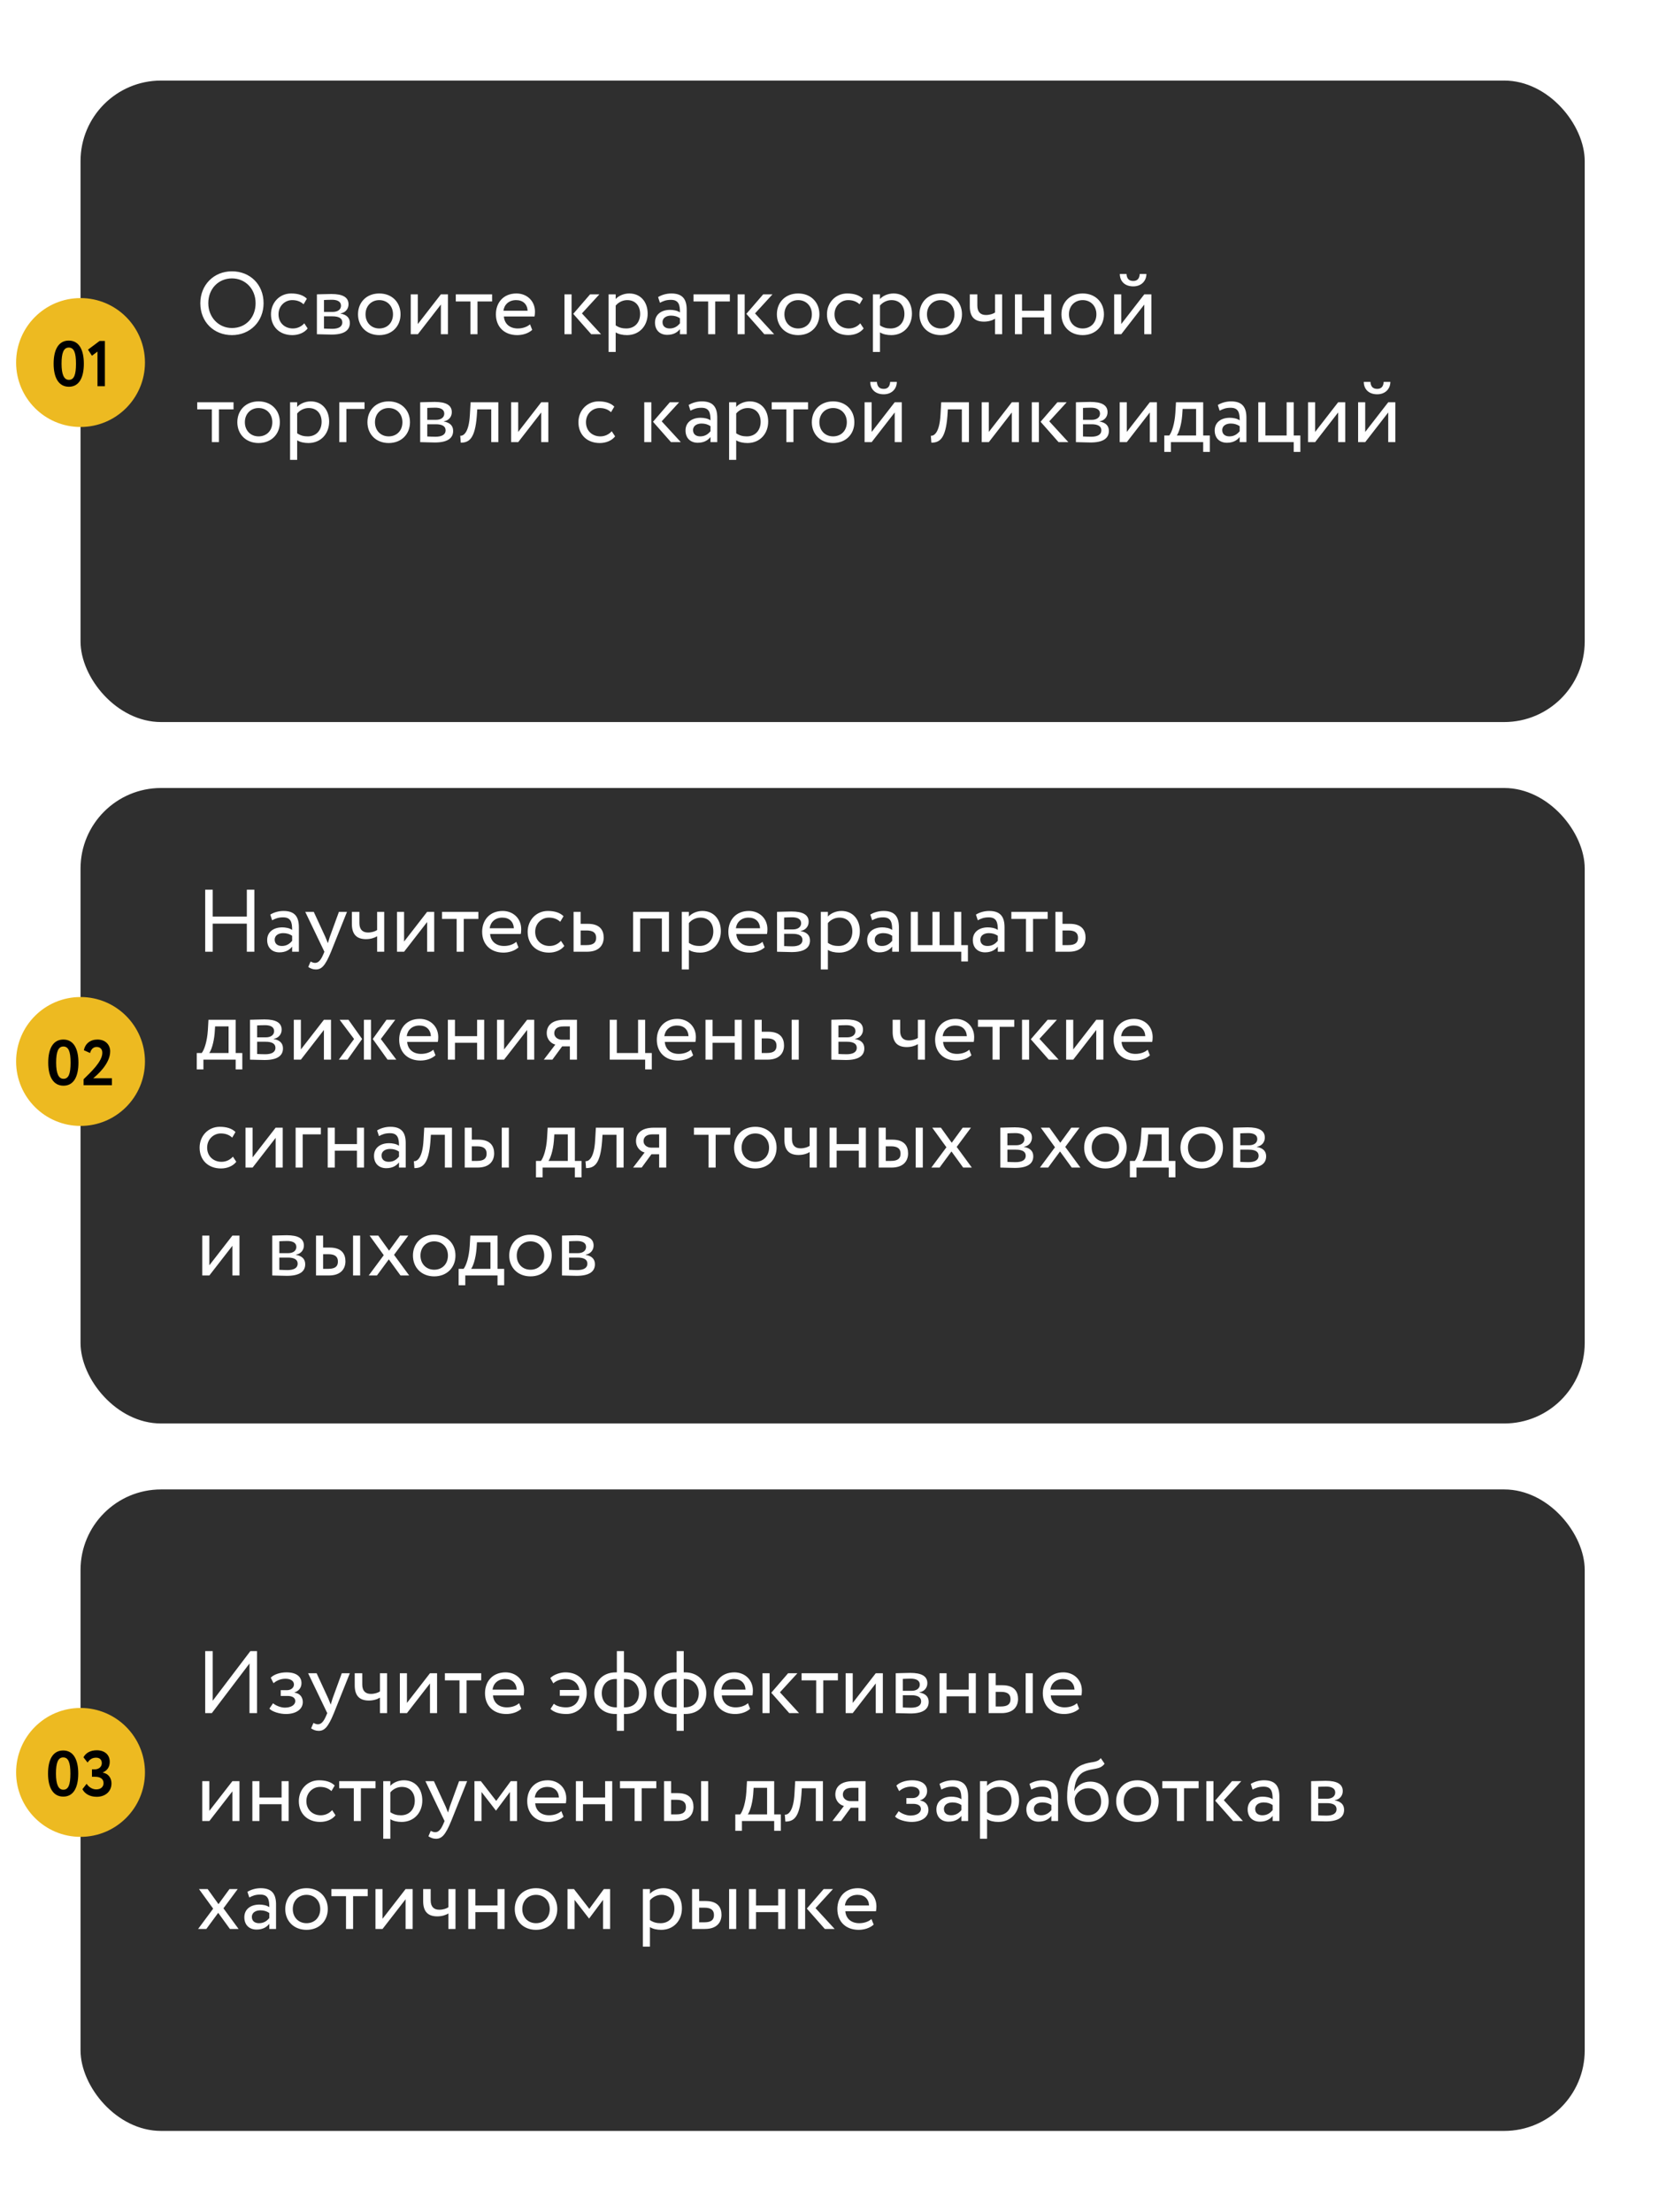 <?xml version="1.0" encoding="UTF-8"?> <svg xmlns="http://www.w3.org/2000/svg" width="278" height="369" viewBox="0 0 278 369" fill="none"><g filter="url(#filter0_d_1113_545)"><rect x="13.438" y="128.75" width="251" height="106" rx="13.438" fill="#2F2F2F"></rect></g><path d="M41.187 158.75V154.064H35.496V158.75H34.24V148.403H35.496V152.882H41.187V148.403H42.444V158.75H41.187ZM45.41 153.502L45.099 152.556C45.69 152.187 46.489 151.95 47.316 151.95C49.209 151.95 49.874 152.941 49.874 154.67V158.75H48.75V157.893C48.351 158.395 47.715 158.853 46.622 158.853C45.41 158.853 44.582 158.085 44.582 156.799C44.582 155.439 45.661 154.685 47.095 154.685C47.612 154.685 48.307 154.788 48.75 155.114C48.75 153.872 48.558 153.015 47.242 153.015C46.429 153.015 45.942 153.222 45.41 153.502ZM47.036 157.789C47.908 157.789 48.41 157.331 48.75 156.932V156.089C48.336 155.794 47.834 155.646 47.257 155.646C46.548 155.646 45.838 155.971 45.838 156.74C45.838 157.375 46.267 157.789 47.036 157.789ZM57.9 152.098L55.239 158.75C54.263 161.13 53.642 161.706 52.696 161.706C52.194 161.706 51.795 161.529 51.44 161.292L51.824 160.391C52.046 160.494 52.297 160.613 52.563 160.613C53.125 160.613 53.539 160.169 53.983 159.105L54.13 158.75L50.937 152.098H52.356L54.308 156.326C54.456 156.666 54.574 156.991 54.707 157.331C54.795 157.006 54.899 156.666 55.017 156.311L56.554 152.098H57.9ZM64.111 152.098V158.75H62.929V156.163C62.485 156.444 61.82 156.651 61.081 156.651C59.484 156.651 58.716 155.823 58.716 154.108V152.098H59.972V153.975C59.972 155.04 60.504 155.542 61.406 155.542C62.071 155.542 62.633 155.335 62.929 155.128V152.098H64.111ZM67.429 158.75H66.246V152.098H67.429V157.05L71.272 152.098H72.454V158.75H71.272V153.798L67.429 158.75ZM73.762 153.281V152.098H79.822V153.281H77.383V158.75H76.201V153.281H73.762ZM86.146 157.094L86.515 158.026C85.865 158.617 84.904 158.898 84.017 158.898C81.859 158.898 80.455 157.523 80.455 155.424C80.455 153.488 81.696 151.95 83.884 151.95C85.599 151.95 86.973 153.162 86.973 154.995C86.973 155.321 86.944 155.587 86.9 155.794H81.785C81.888 157.05 82.805 157.789 84.106 157.789C84.963 157.789 85.717 157.494 86.146 157.094ZM83.825 153.059C82.613 153.059 81.844 153.813 81.711 154.833H85.746C85.687 153.739 84.978 153.059 83.825 153.059ZM93.606 156.932L94.167 157.789C93.606 158.513 92.63 158.898 91.61 158.898C89.496 158.898 88.048 157.523 88.048 155.424C88.048 153.488 89.467 151.95 91.418 151.95C92.482 151.95 93.413 152.202 94.034 152.822L93.487 153.754C92.926 153.236 92.275 153.059 91.581 153.059C90.383 153.059 89.304 154.02 89.304 155.424C89.304 156.887 90.383 157.789 91.699 157.789C92.497 157.789 93.162 157.434 93.606 156.932ZM95.709 158.75V152.098H96.891V154.094H98.103C100.143 154.094 100.735 155.202 100.735 156.385C100.735 157.553 100.055 158.75 97.956 158.75H95.709ZM97.882 155.202H96.891V157.641H97.867C99.035 157.641 99.478 157.213 99.478 156.429C99.478 155.631 99.02 155.202 97.882 155.202ZM110.445 158.75V153.207H106.823V158.75H105.64V152.098H111.627V158.75H110.445ZM113.768 161.706V152.098H114.95V152.882C115.408 152.349 116.295 151.95 117.212 151.95C119.104 151.95 120.286 153.355 120.286 155.321C120.286 157.346 118.912 158.898 116.827 158.898C116.118 158.898 115.423 158.75 114.95 158.44V161.706H113.768ZM116.872 153.059C116.088 153.059 115.364 153.458 114.95 153.975V157.272C115.541 157.671 116.088 157.789 116.724 157.789C118.143 157.789 119.03 156.769 119.03 155.365C119.03 154.02 118.247 153.059 116.872 153.059ZM127.229 157.094L127.599 158.026C126.948 158.617 125.987 158.898 125.1 158.898C122.942 158.898 121.538 157.523 121.538 155.424C121.538 153.488 122.78 151.95 124.967 151.95C126.682 151.95 128.057 153.162 128.057 154.995C128.057 155.321 128.027 155.587 127.983 155.794H122.868C122.972 157.05 123.888 157.789 125.189 157.789C126.046 157.789 126.8 157.494 127.229 157.094ZM124.908 153.059C123.696 153.059 122.927 153.813 122.794 154.833H126.83C126.771 153.739 126.061 153.059 124.908 153.059ZM129.661 158.75V152.098C130.238 152.098 131.11 152.039 132.071 152.039C133.933 152.039 134.938 152.556 134.938 153.754C134.938 154.537 134.406 155.158 133.608 155.276V155.306C134.672 155.498 135.16 156.045 135.16 156.873C135.16 158.129 134.17 158.809 132.1 158.809C131.272 158.809 130.267 158.75 129.661 158.75ZM132.263 155.764H130.844V157.804C131.198 157.819 131.671 157.848 132.204 157.848C133.297 157.848 133.903 157.479 133.903 156.784C133.903 156.089 133.327 155.764 132.263 155.764ZM132.159 153C131.627 153 131.139 153.029 130.844 153.044V155.025H132.337C133.12 155.025 133.682 154.641 133.682 153.99C133.682 153.266 133.017 153 132.159 153ZM136.965 161.706V152.098H138.148V152.882C138.606 152.349 139.493 151.95 140.41 151.95C142.302 151.95 143.484 153.355 143.484 155.321C143.484 157.346 142.11 158.898 140.025 158.898C139.316 158.898 138.621 158.75 138.148 158.44V161.706H136.965ZM140.07 153.059C139.286 153.059 138.562 153.458 138.148 153.975V157.272C138.739 157.671 139.286 157.789 139.922 157.789C141.341 157.789 142.228 156.769 142.228 155.365C142.228 154.02 141.444 153.059 140.07 153.059ZM145.534 153.502L145.224 152.556C145.815 152.187 146.613 151.95 147.441 151.95C149.333 151.95 149.998 152.941 149.998 154.67V158.75H148.875V157.893C148.476 158.395 147.84 158.853 146.746 158.853C145.534 158.853 144.706 158.085 144.706 156.799C144.706 155.439 145.785 154.685 147.219 154.685C147.736 154.685 148.431 154.788 148.875 155.114C148.875 153.872 148.683 153.015 147.367 153.015C146.554 153.015 146.066 153.222 145.534 153.502ZM147.16 157.789C148.032 157.789 148.535 157.331 148.875 156.932V156.089C148.461 155.794 147.958 155.646 147.382 155.646C146.672 155.646 145.963 155.971 145.963 156.74C145.963 157.375 146.391 157.789 147.16 157.789ZM151.978 158.75V152.098H153.161V157.641H155.6V152.098H156.782V157.641H159.221V152.098H160.404V157.641H161.513V160.376H160.404V158.75H151.978ZM163.16 153.502L162.849 152.556C163.441 152.187 164.239 151.95 165.067 151.95C166.959 151.95 167.624 152.941 167.624 154.67V158.75H166.5V157.893C166.101 158.395 165.466 158.853 164.372 158.853C163.16 158.853 162.332 158.085 162.332 156.799C162.332 155.439 163.411 154.685 164.845 154.685C165.362 154.685 166.057 154.788 166.5 155.114C166.5 153.872 166.308 153.015 164.993 153.015C164.18 153.015 163.692 153.222 163.16 153.502ZM164.786 157.789C165.658 157.789 166.16 157.331 166.5 156.932V156.089C166.087 155.794 165.584 155.646 165.007 155.646C164.298 155.646 163.588 155.971 163.588 156.74C163.588 157.375 164.017 157.789 164.786 157.789ZM168.761 153.281V152.098H174.822V153.281H172.383V158.75H171.2V153.281H168.761ZM176.114 158.75V152.098H177.297V154.094H178.509C180.549 154.094 181.14 155.202 181.14 156.385C181.14 157.553 180.46 158.75 178.361 158.75H176.114ZM178.287 155.202H177.297V157.641H178.273C179.44 157.641 179.884 157.213 179.884 156.429C179.884 155.631 179.426 155.202 178.287 155.202ZM32.835 178.376V175.641H33.663C34.107 175.08 34.565 173.675 34.683 171.857L34.786 170.098H39.325V175.641H40.433V178.376H39.325V176.75H33.944V178.376H32.835ZM35.821 172.315C35.673 174.015 35.23 175.227 34.92 175.641H38.142V171.207H35.895L35.821 172.315ZM41.72 176.75V170.098C42.297 170.098 43.169 170.039 44.13 170.039C45.992 170.039 46.997 170.556 46.997 171.754C46.997 172.537 46.465 173.158 45.667 173.276V173.306C46.731 173.498 47.219 174.045 47.219 174.873C47.219 176.129 46.229 176.809 44.159 176.809C43.331 176.809 42.326 176.75 41.72 176.75ZM44.322 173.764H42.903V175.804C43.258 175.819 43.73 175.848 44.263 175.848C45.356 175.848 45.963 175.479 45.963 174.784C45.963 174.089 45.386 173.764 44.322 173.764ZM44.218 171C43.686 171 43.198 171.029 42.903 171.044V173.025H44.396C45.179 173.025 45.741 172.641 45.741 171.99C45.741 171.266 45.076 171 44.218 171ZM50.207 176.75H49.025V170.098H50.207V175.05L54.05 170.098H55.233V176.75H54.05V171.798L50.207 176.75ZM65.956 170.098L63.547 173.306L66.134 176.75H64.67L62.202 173.306L64.493 170.098H65.956ZM60.723 176.75V170.098H61.906V176.75H60.723ZM59.083 173.306L56.673 170.098H58.151L60.428 173.306L57.989 176.75H56.54L59.083 173.306ZM72.302 175.094L72.672 176.026C72.021 176.617 71.06 176.898 70.173 176.898C68.015 176.898 66.611 175.523 66.611 173.424C66.611 171.488 67.853 169.95 70.04 169.95C71.755 169.95 73.13 171.162 73.13 172.995C73.13 173.321 73.1 173.587 73.056 173.794H67.941C68.045 175.05 68.961 175.789 70.262 175.789C71.12 175.789 71.873 175.494 72.302 175.094ZM69.981 171.059C68.769 171.059 68.001 171.813 67.867 172.833H71.903C71.844 171.739 71.134 171.059 69.981 171.059ZM79.612 176.75V173.941H75.917V176.75H74.734V170.098H75.917V172.833H79.612V170.098H80.795V176.75H79.612ZM84.116 176.75H82.933V170.098H84.116V175.05L87.959 170.098H89.142V176.75H87.959V171.798L84.116 176.75ZM94.204 170.098H96.273V176.75H95.091V174.533H93.805L92.178 176.75H90.745L92.666 174.237C91.986 174.074 91.233 173.409 91.233 172.315C91.233 171.177 91.986 170.098 94.204 170.098ZM92.489 172.345C92.489 173.025 93.139 173.424 93.731 173.424H95.091V171.207H94.011C92.903 171.207 92.489 171.724 92.489 172.345ZM101.743 176.75V170.098H102.925V175.641H106.473V170.098H107.656V175.641H108.764V178.376H107.656V176.75H101.743ZM115.291 175.094L115.66 176.026C115.01 176.617 114.049 176.898 113.162 176.898C111.004 176.898 109.6 175.523 109.6 173.424C109.6 171.488 110.841 169.95 113.029 169.95C114.744 169.95 116.119 171.162 116.119 172.995C116.119 173.321 116.089 173.587 116.045 173.794H110.93C111.034 175.05 111.95 175.789 113.251 175.789C114.108 175.789 114.862 175.494 115.291 175.094ZM112.97 171.059C111.758 171.059 110.989 171.813 110.856 172.833H114.892C114.833 171.739 114.123 171.059 112.97 171.059ZM122.601 176.75V173.941H118.905V176.75H117.723V170.098H118.905V172.833H122.601V170.098H123.784V176.75H122.601ZM125.922 176.75V170.098H127.105V172.094H128.199C130.239 172.094 130.83 173.202 130.83 174.385C130.83 175.553 130.15 176.75 128.066 176.75H125.922ZM132.101 176.75V170.098H133.284V176.75H132.101ZM127.977 173.202H127.105V175.641H127.962C129.145 175.641 129.573 175.213 129.573 174.429C129.573 173.631 129.115 173.202 127.977 173.202ZM138.727 176.75V170.098C139.303 170.098 140.175 170.039 141.136 170.039C142.999 170.039 144.004 170.556 144.004 171.754C144.004 172.537 143.472 173.158 142.673 173.276V173.306C143.738 173.498 144.225 174.045 144.225 174.873C144.225 176.129 143.235 176.809 141.166 176.809C140.338 176.809 139.333 176.75 138.727 176.75ZM141.328 173.764H139.909V175.804C140.264 175.819 140.737 175.848 141.269 175.848C142.363 175.848 142.969 175.479 142.969 174.784C142.969 174.089 142.392 173.764 141.328 173.764ZM141.225 171C140.693 171 140.205 171.029 139.909 171.044V173.025H141.402C142.186 173.025 142.747 172.641 142.747 171.99C142.747 171.266 142.082 171 141.225 171ZM154.347 170.098V176.75H153.165V174.163C152.721 174.444 152.056 174.651 151.317 174.651C149.721 174.651 148.952 173.823 148.952 172.108V170.098H150.208V171.975C150.208 173.04 150.741 173.542 151.642 173.542C152.307 173.542 152.869 173.335 153.165 173.128V170.098H154.347ZM161.73 175.094L162.099 176.026C161.449 176.617 160.488 176.898 159.601 176.898C157.443 176.898 156.039 175.523 156.039 173.424C156.039 171.488 157.28 169.95 159.468 169.95C161.183 169.95 162.558 171.162 162.558 172.995C162.558 173.321 162.528 173.587 162.484 173.794H157.369C157.473 175.05 158.389 175.789 159.69 175.789C160.547 175.789 161.301 175.494 161.73 175.094ZM159.409 171.059C158.197 171.059 157.428 171.813 157.295 172.833H161.331C161.272 171.739 160.562 171.059 159.409 171.059ZM163.189 171.281V170.098H169.25V171.281H166.811V176.75H165.628V171.281H163.189ZM176.366 170.098L173.454 173.276L176.647 176.75H175.006L172.006 173.35L174.814 170.098H176.366ZM170.542 176.75V170.098H171.725V176.75H170.542ZM179.087 176.75H177.904V170.098H179.087V175.05L182.93 170.098H184.113V176.75H182.93V171.798L179.087 176.75ZM191.51 175.094L191.88 176.026C191.229 176.617 190.268 176.898 189.382 176.898C187.223 176.898 185.819 175.523 185.819 173.424C185.819 171.488 187.061 169.95 189.249 169.95C190.963 169.95 192.338 171.162 192.338 172.995C192.338 173.321 192.308 173.587 192.264 173.794H187.149C187.253 175.05 188.169 175.789 189.47 175.789C190.328 175.789 191.081 175.494 191.51 175.094ZM189.189 171.059C187.977 171.059 187.209 171.813 187.076 172.833H191.111C191.052 171.739 190.342 171.059 189.189 171.059ZM38.866 192.932L39.428 193.789C38.866 194.513 37.891 194.898 36.871 194.898C34.757 194.898 33.308 193.523 33.308 191.424C33.308 189.488 34.727 187.95 36.679 187.95C37.743 187.95 38.674 188.202 39.295 188.822L38.748 189.754C38.186 189.236 37.536 189.059 36.841 189.059C35.644 189.059 34.565 190.02 34.565 191.424C34.565 192.887 35.644 193.789 36.959 193.789C37.758 193.789 38.423 193.434 38.866 192.932ZM42.152 194.75H40.969V188.098H42.152V193.05L45.995 188.098H47.178V194.75H45.995V189.798L42.152 194.75ZM49.328 194.75V188.098H53.541V189.207H50.51V194.75H49.328ZM59.561 194.75V191.941H55.866V194.75H54.683V188.098H55.866V190.833H59.561V188.098H60.744V194.75H59.561ZM63.237 189.502L62.927 188.556C63.518 188.187 64.316 187.95 65.144 187.95C67.036 187.95 67.701 188.941 67.701 190.67V194.75H66.578V193.893C66.179 194.395 65.543 194.853 64.45 194.853C63.237 194.853 62.41 194.085 62.41 192.799C62.41 191.439 63.489 190.685 64.922 190.685C65.44 190.685 66.135 190.788 66.578 191.114C66.578 189.872 66.386 189.015 65.07 189.015C64.257 189.015 63.77 189.222 63.237 189.502ZM64.863 193.789C65.736 193.789 66.238 193.331 66.578 192.932V192.089C66.164 191.794 65.662 191.646 65.085 191.646C64.376 191.646 63.666 191.971 63.666 192.74C63.666 193.375 64.095 193.789 64.863 193.789ZM74.234 194.75V189.281H71.899L71.825 190.404C71.529 194.188 70.524 194.839 69.15 194.839L69.061 193.686C69.563 193.73 70.51 193.242 70.672 190.168L70.79 188.098H75.417V194.75H74.234ZM77.549 194.75V188.098H78.732V190.094H79.825C81.865 190.094 82.457 191.202 82.457 192.385C82.457 193.553 81.777 194.75 79.692 194.75H77.549ZM83.728 194.75V188.098H84.91V194.75H83.728ZM79.604 191.202H78.732V193.641H79.589C80.772 193.641 81.2 193.213 81.2 192.429C81.2 191.631 80.742 191.202 79.604 191.202ZM89.437 196.376V193.641H90.265C90.708 193.08 91.166 191.675 91.284 189.857L91.388 188.098H95.926V193.641H97.035V196.376H95.926V194.75H90.545V196.376H89.437ZM92.423 190.315C92.275 192.015 91.832 193.227 91.521 193.641H94.743V189.207H92.497L92.423 190.315ZM102.875 194.75V189.281H100.539L100.465 190.404C100.169 194.188 99.164 194.839 97.79 194.839L97.701 193.686C98.203 193.73 99.15 193.242 99.312 190.168L99.43 188.098H104.057V194.75H102.875ZM109.101 188.098H111.171V194.75H109.988V192.533H108.702L107.076 194.75H105.642L107.564 192.237C106.884 192.074 106.13 191.409 106.13 190.315C106.13 189.177 106.884 188.098 109.101 188.098ZM107.386 190.345C107.386 191.025 108.037 191.424 108.628 191.424H109.988V189.207H108.909C107.8 189.207 107.386 189.724 107.386 190.345ZM115.798 189.281V188.098H121.858V189.281H119.419V194.75H118.237V189.281H115.798ZM122.491 191.424C122.491 189.429 123.91 187.95 126.038 187.95C128.167 187.95 129.586 189.429 129.586 191.424C129.586 193.42 128.167 194.898 126.038 194.898C123.91 194.898 122.491 193.42 122.491 191.424ZM123.747 191.424C123.747 192.814 124.708 193.789 126.038 193.789C127.369 193.789 128.33 192.843 128.33 191.424C128.33 190.035 127.369 189.059 126.038 189.059C124.738 189.059 123.747 190.02 123.747 191.424ZM136.289 188.098V194.75H135.106V192.163C134.663 192.444 133.997 192.651 133.258 192.651C131.662 192.651 130.893 191.823 130.893 190.108V188.098H132.15V189.975C132.15 191.04 132.682 191.542 133.583 191.542C134.249 191.542 134.81 191.335 135.106 191.128V188.098H136.289ZM143.301 194.75V191.941H139.606V194.75H138.423V188.098H139.606V190.833H143.301V188.098H144.484V194.75H143.301ZM146.623 194.75V188.098H147.805V190.094H148.899C150.939 190.094 151.53 191.202 151.53 192.385C151.53 193.553 150.85 194.75 148.766 194.75H146.623ZM152.802 194.75V188.098H153.984V194.75H152.802ZM148.677 191.202H147.805V193.641H148.663C149.845 193.641 150.274 193.213 150.274 192.429C150.274 191.631 149.816 191.202 148.677 191.202ZM162.02 188.098L159.64 191.306L162.167 194.75H160.719L158.768 192.06L156.787 194.75H155.412L157.925 191.365L155.56 188.098H157.009L158.812 190.611L160.645 188.098H162.02ZM166.919 194.75V188.098C167.496 188.098 168.368 188.039 169.328 188.039C171.191 188.039 172.196 188.556 172.196 189.754C172.196 190.537 171.664 191.158 170.866 191.276V191.306C171.93 191.498 172.418 192.045 172.418 192.873C172.418 194.129 171.428 194.809 169.358 194.809C168.53 194.809 167.525 194.75 166.919 194.75ZM169.521 191.764H168.102V193.804C168.456 193.819 168.929 193.848 169.462 193.848C170.555 193.848 171.161 193.479 171.161 192.784C171.161 192.089 170.585 191.764 169.521 191.764ZM169.417 189C168.885 189 168.397 189.029 168.102 189.044V191.025H169.595C170.378 191.025 170.94 190.641 170.94 189.99C170.94 189.266 170.275 189 169.417 189ZM180.136 188.098L177.756 191.306L180.284 194.75H178.835L176.884 192.06L174.903 194.75H173.529L176.042 191.365L173.676 188.098H175.125L176.928 190.611L178.761 188.098H180.136ZM180.911 191.424C180.911 189.429 182.33 187.95 184.459 187.95C186.587 187.95 188.006 189.429 188.006 191.424C188.006 193.42 186.587 194.898 184.459 194.898C182.33 194.898 180.911 193.42 180.911 191.424ZM182.168 191.424C182.168 192.814 183.128 193.789 184.459 193.789C185.789 193.789 186.75 192.843 186.75 191.424C186.75 190.035 185.789 189.059 184.459 189.059C183.158 189.059 182.168 190.02 182.168 191.424ZM188.536 196.376V193.641H189.364C189.808 193.08 190.266 191.675 190.384 189.857L190.488 188.098H195.026V193.641H196.134V196.376H195.026V194.75H189.645V196.376H188.536ZM191.522 190.315C191.374 192.015 190.931 193.227 190.621 193.641H193.843V189.207H191.596L191.522 190.315ZM196.978 191.424C196.978 189.429 198.397 187.95 200.525 187.95C202.654 187.95 204.073 189.429 204.073 191.424C204.073 193.42 202.654 194.898 200.525 194.898C198.397 194.898 196.978 193.42 196.978 191.424ZM198.234 191.424C198.234 192.814 199.195 193.789 200.525 193.789C201.856 193.789 202.817 192.843 202.817 191.424C202.817 190.035 201.856 189.059 200.525 189.059C199.225 189.059 198.234 190.02 198.234 191.424ZM205.779 194.75V188.098C206.356 188.098 207.228 188.039 208.189 188.039C210.051 188.039 211.056 188.556 211.056 189.754C211.056 190.537 210.524 191.158 209.726 191.276V191.306C210.79 191.498 211.278 192.045 211.278 192.873C211.278 194.129 210.288 194.809 208.218 194.809C207.391 194.809 206.385 194.75 205.779 194.75ZM208.381 191.764H206.962V193.804C207.317 193.819 207.79 193.848 208.322 193.848C209.416 193.848 210.022 193.479 210.022 192.784C210.022 192.089 209.445 191.764 208.381 191.764ZM208.277 189C207.745 189 207.258 189.029 206.962 189.044V191.025H208.455C209.238 191.025 209.8 190.641 209.8 189.99C209.8 189.266 209.135 189 208.277 189ZM34.934 212.75H33.752V206.098H34.934V211.05L38.778 206.098H39.96V212.75H38.778V207.798L34.934 212.75ZM45.43 212.75V206.098C46.007 206.098 46.879 206.039 47.84 206.039C49.702 206.039 50.707 206.556 50.707 207.754C50.707 208.537 50.175 209.158 49.377 209.276V209.306C50.441 209.498 50.929 210.045 50.929 210.873C50.929 212.129 49.939 212.809 47.869 212.809C47.041 212.809 46.036 212.75 45.43 212.75ZM48.032 209.764H46.613V211.804C46.967 211.819 47.44 211.848 47.973 211.848C49.066 211.848 49.672 211.479 49.672 210.784C49.672 210.089 49.096 209.764 48.032 209.764ZM47.928 207C47.396 207 46.908 207.029 46.613 207.044V209.025H48.106C48.889 209.025 49.451 208.641 49.451 207.99C49.451 207.266 48.786 207 47.928 207ZM52.734 212.75V206.098H53.917V208.094H55.011C57.051 208.094 57.642 209.202 57.642 210.385C57.642 211.553 56.962 212.75 54.878 212.75H52.734ZM58.913 212.75V206.098H60.096V212.75H58.913ZM54.789 209.202H53.917V211.641H54.774C55.957 211.641 56.386 211.213 56.386 210.429C56.386 209.631 55.927 209.202 54.789 209.202ZM68.131 206.098L65.751 209.306L68.279 212.75H66.831L64.879 210.06L62.898 212.75H61.524L64.037 209.365L61.672 206.098H63.12L64.924 208.611L66.757 206.098H68.131ZM68.906 209.424C68.906 207.429 70.325 205.95 72.454 205.95C74.582 205.95 76.001 207.429 76.001 209.424C76.001 211.42 74.582 212.898 72.454 212.898C70.325 212.898 68.906 211.42 68.906 209.424ZM70.163 209.424C70.163 210.814 71.124 211.789 72.454 211.789C73.784 211.789 74.745 210.843 74.745 209.424C74.745 208.035 73.784 207.059 72.454 207.059C71.153 207.059 70.163 208.02 70.163 209.424ZM76.531 214.376V211.641H77.359C77.803 211.08 78.261 209.675 78.379 207.857L78.483 206.098H83.021V211.641H84.129V214.376H83.021V212.75H77.64V214.376H76.531ZM79.517 208.315C79.37 210.015 78.926 211.227 78.616 211.641H81.838V207.207H79.591L79.517 208.315ZM84.973 209.424C84.973 207.429 86.392 205.95 88.521 205.95C90.649 205.95 92.068 207.429 92.068 209.424C92.068 211.42 90.649 212.898 88.521 212.898C86.392 212.898 84.973 211.42 84.973 209.424ZM86.229 209.424C86.229 210.814 87.19 211.789 88.521 211.789C89.851 211.789 90.812 210.843 90.812 209.424C90.812 208.035 89.851 207.059 88.521 207.059C87.22 207.059 86.229 208.02 86.229 209.424ZM93.775 212.75V206.098C94.351 206.098 95.223 206.039 96.184 206.039C98.046 206.039 99.052 206.556 99.052 207.754C99.052 208.537 98.519 209.158 97.721 209.276V209.306C98.786 209.498 99.273 210.045 99.273 210.873C99.273 212.129 98.283 212.809 96.213 212.809C95.386 212.809 94.381 212.75 93.775 212.75ZM96.376 209.764H94.957V211.804C95.312 211.819 95.785 211.848 96.317 211.848C97.411 211.848 98.017 211.479 98.017 210.784C98.017 210.089 97.44 209.764 96.376 209.764ZM96.273 207C95.74 207 95.253 207.029 94.957 207.044V209.025H96.45C97.234 209.025 97.795 208.641 97.795 207.99C97.795 207.266 97.13 207 96.273 207Z" fill="white"></path><circle cx="13.438" cy="177.055" r="10.751" fill="#EDBA21"></circle><path d="M8.047 177.245C8.047 174.945 8.842 173.396 10.573 173.396C12.293 173.396 13.089 174.945 13.089 177.245C13.089 179.546 12.315 181.094 10.595 181.094C8.864 181.094 8.047 179.546 8.047 177.245ZM9.369 177.245C9.369 179.083 9.789 179.944 10.595 179.944C11.455 179.944 11.777 179.105 11.777 177.245C11.777 175.385 11.433 174.558 10.573 174.558C9.724 174.558 9.369 175.428 9.369 177.245ZM13.946 181.008V180.019C15.171 178.815 17.074 177.073 17.074 175.611C17.074 175.009 16.741 174.633 16.117 174.633C15.58 174.633 15.193 175.009 15.032 175.643L14 175.181C14.204 174.084 15.064 173.396 16.257 173.396C17.687 173.396 18.386 174.364 18.386 175.364C18.386 177.471 16.139 179.374 15.548 179.858H18.676V181.008H13.946Z" fill="black"></path><g filter="url(#filter1_d_1113_545)"><rect x="13.438" y="10.75" width="251" height="107" rx="13.438" fill="#2F2F2F"></rect></g><path d="M33.427 50.576C33.427 47.576 35.629 45.255 38.704 45.255C41.705 45.255 43.981 47.428 43.981 50.576C43.981 53.651 41.705 55.898 38.704 55.898C35.703 55.898 33.427 53.725 33.427 50.576ZM34.757 50.576C34.757 52.927 36.486 54.715 38.704 54.715C41.069 54.715 42.651 52.912 42.651 50.576C42.651 48.167 40.921 46.437 38.704 46.437C36.457 46.437 34.757 48.167 34.757 50.576ZM50.776 53.932L51.337 54.789C50.776 55.514 49.8 55.898 48.78 55.898C46.666 55.898 45.218 54.523 45.218 52.424C45.218 50.488 46.637 48.95 48.588 48.95C49.652 48.95 50.583 49.202 51.204 49.822L50.657 50.754C50.096 50.236 49.445 50.059 48.751 50.059C47.553 50.059 46.474 51.02 46.474 52.424C46.474 53.888 47.553 54.789 48.869 54.789C49.667 54.789 50.332 54.434 50.776 53.932ZM52.879 55.75V49.098C53.455 49.098 54.327 49.039 55.288 49.039C57.151 49.039 58.156 49.556 58.156 50.754C58.156 51.537 57.624 52.158 56.826 52.276V52.306C57.89 52.498 58.378 53.045 58.378 53.873C58.378 55.129 57.387 55.809 55.318 55.809C54.49 55.809 53.485 55.75 52.879 55.75ZM55.48 52.764H54.061V54.804C54.416 54.819 54.889 54.848 55.421 54.848C56.515 54.848 57.121 54.479 57.121 53.784C57.121 53.089 56.545 52.764 55.48 52.764ZM55.377 50C54.845 50 54.357 50.029 54.061 50.044V52.025H55.554C56.338 52.025 56.9 51.641 56.9 50.99C56.9 50.266 56.234 50 55.377 50ZM59.74 52.424C59.74 50.428 61.159 48.95 63.287 48.95C65.416 48.95 66.835 50.428 66.835 52.424C66.835 54.42 65.416 55.898 63.287 55.898C61.159 55.898 59.74 54.42 59.74 52.424ZM60.996 52.424C60.996 53.814 61.957 54.789 63.287 54.789C64.618 54.789 65.579 53.843 65.579 52.424C65.579 51.035 64.618 50.059 63.287 50.059C61.986 50.059 60.996 51.02 60.996 52.424ZM69.724 55.75H68.541V49.098H69.724V54.05L73.567 49.098H74.75V55.75H73.567V50.798L69.724 55.75ZM76.057 50.281V49.098H82.117V50.281H79.678V55.75H78.496V50.281H76.057ZM88.441 54.094L88.81 55.026C88.16 55.617 87.199 55.898 86.312 55.898C84.154 55.898 82.75 54.523 82.75 52.424C82.75 50.488 83.992 48.95 86.179 48.95C87.894 48.95 89.269 50.162 89.269 51.995C89.269 52.321 89.239 52.587 89.195 52.794H84.08C84.184 54.05 85.1 54.789 86.401 54.789C87.258 54.789 88.012 54.493 88.441 54.094ZM86.12 50.059C84.908 50.059 84.139 50.813 84.006 51.833H88.042C87.983 50.739 87.273 50.059 86.12 50.059ZM100.017 49.098L97.105 52.276L100.298 55.75H98.657L95.656 52.35L98.465 49.098H100.017ZM94.193 55.75V49.098H95.376V55.75H94.193ZM101.555 58.706V49.098H102.738V49.882C103.196 49.349 104.083 48.95 104.999 48.95C106.891 48.95 108.074 50.355 108.074 52.321C108.074 54.346 106.699 55.898 104.615 55.898C103.906 55.898 103.211 55.75 102.738 55.44V58.706H101.555ZM104.659 50.059C103.876 50.059 103.152 50.458 102.738 50.975V54.272C103.329 54.671 103.876 54.789 104.512 54.789C105.931 54.789 106.818 53.769 106.818 52.365C106.818 51.02 106.034 50.059 104.659 50.059ZM110.124 50.502L109.813 49.556C110.405 49.187 111.203 48.95 112.031 48.95C113.923 48.95 114.588 49.941 114.588 51.67V55.75H113.464V54.893C113.065 55.395 112.43 55.853 111.336 55.853C110.124 55.853 109.296 55.085 109.296 53.799C109.296 52.439 110.375 51.685 111.809 51.685C112.326 51.685 113.021 51.788 113.464 52.114C113.464 50.872 113.272 50.015 111.957 50.015C111.144 50.015 110.656 50.222 110.124 50.502ZM111.75 54.789C112.622 54.789 113.124 54.331 113.464 53.932V53.089C113.051 52.794 112.548 52.646 111.972 52.646C111.262 52.646 110.552 52.971 110.552 53.74C110.552 54.375 110.981 54.789 111.75 54.789ZM115.726 50.281V49.098H121.786V50.281H119.347V55.75H118.165V50.281H115.726ZM128.903 49.098L125.991 52.276L129.183 55.75H127.543L124.542 52.35L127.35 49.098H128.903ZM123.078 55.75V49.098H124.261V55.75H123.078ZM129.636 52.424C129.636 50.428 131.055 48.95 133.184 48.95C135.313 48.95 136.732 50.428 136.732 52.424C136.732 54.42 135.313 55.898 133.184 55.898C131.055 55.898 129.636 54.42 129.636 52.424ZM130.893 52.424C130.893 53.814 131.854 54.789 133.184 54.789C134.514 54.789 135.475 53.843 135.475 52.424C135.475 51.035 134.514 50.059 133.184 50.059C131.883 50.059 130.893 51.02 130.893 52.424ZM143.552 53.932L144.114 54.789C143.552 55.514 142.577 55.898 141.557 55.898C139.443 55.898 137.994 54.523 137.994 52.424C137.994 50.488 139.413 48.95 141.365 48.95C142.429 48.95 143.36 49.202 143.981 49.822L143.434 50.754C142.872 50.236 142.222 50.059 141.527 50.059C140.33 50.059 139.251 51.02 139.251 52.424C139.251 53.888 140.33 54.789 141.646 54.789C142.444 54.789 143.109 54.434 143.552 53.932ZM145.656 58.706V49.098H146.838V49.882C147.296 49.349 148.183 48.95 149.1 48.95C150.992 48.95 152.174 50.355 152.174 52.321C152.174 54.346 150.8 55.898 148.715 55.898C148.006 55.898 147.311 55.75 146.838 55.44V58.706H145.656ZM148.76 50.059C147.976 50.059 147.252 50.458 146.838 50.975V54.272C147.429 54.671 147.976 54.789 148.612 54.789C150.031 54.789 150.918 53.769 150.918 52.365C150.918 51.02 150.134 50.059 148.76 50.059ZM153.426 52.424C153.426 50.428 154.845 48.95 156.974 48.95C159.102 48.95 160.521 50.428 160.521 52.424C160.521 54.42 159.102 55.898 156.974 55.898C154.845 55.898 153.426 54.42 153.426 52.424ZM154.682 52.424C154.682 53.814 155.643 54.789 156.974 54.789C158.304 54.789 159.265 53.843 159.265 52.424C159.265 51.035 158.304 50.059 156.974 50.059C155.673 50.059 154.682 51.02 154.682 52.424ZM167.224 49.098V55.75H166.041V53.163C165.598 53.444 164.933 53.651 164.193 53.651C162.597 53.651 161.828 52.823 161.828 51.108V49.098H163.085V50.975C163.085 52.04 163.617 52.542 164.519 52.542C165.184 52.542 165.746 52.335 166.041 52.128V49.098H167.224ZM174.237 55.75V52.941H170.541V55.75H169.359V49.098H170.541V51.833H174.237V49.098H175.419V55.75H174.237ZM177.115 52.424C177.115 50.428 178.534 48.95 180.662 48.95C182.791 48.95 184.21 50.428 184.21 52.424C184.21 54.42 182.791 55.898 180.662 55.898C178.534 55.898 177.115 54.42 177.115 52.424ZM178.371 52.424C178.371 53.814 179.332 54.789 180.662 54.789C181.993 54.789 182.953 53.843 182.953 52.424C182.953 51.035 181.993 50.059 180.662 50.059C179.361 50.059 178.371 51.02 178.371 52.424ZM187.099 55.75H185.916V49.098H187.099V54.05L190.942 49.098H192.125V55.75H190.942V50.798L187.099 55.75ZM186.862 45.698H187.971C188.03 46.496 188.399 46.866 189.109 46.866C189.759 46.866 190.129 46.496 190.188 45.698H191.297C191.297 46.866 190.439 47.768 189.109 47.768C187.646 47.768 186.862 46.866 186.862 45.698ZM32.909 68.281V67.098H38.97V68.281H36.531V73.75H35.348V68.281H32.909ZM39.602 70.424C39.602 68.428 41.021 66.95 43.15 66.95C45.279 66.95 46.697 68.428 46.697 70.424C46.697 72.42 45.279 73.898 43.15 73.898C41.021 73.898 39.602 72.42 39.602 70.424ZM40.859 70.424C40.859 71.814 41.819 72.789 43.15 72.789C44.48 72.789 45.441 71.843 45.441 70.424C45.441 69.035 44.48 68.059 43.15 68.059C41.849 68.059 40.859 69.02 40.859 70.424ZM48.404 76.706V67.098H49.586V67.882C50.045 67.349 50.931 66.95 51.848 66.95C53.74 66.95 54.923 68.355 54.923 70.321C54.923 72.346 53.548 73.898 51.464 73.898C50.754 73.898 50.059 73.75 49.586 73.44V76.706H48.404ZM51.508 68.059C50.725 68.059 50 68.458 49.586 68.975V72.272C50.178 72.671 50.725 72.789 51.36 72.789C52.779 72.789 53.666 71.769 53.666 70.365C53.666 69.02 52.883 68.059 51.508 68.059ZM56.618 73.75V67.098H60.83V68.207H57.8V73.75H56.618ZM61.313 70.424C61.313 68.428 62.732 66.95 64.861 66.95C66.989 66.95 68.409 68.428 68.409 70.424C68.409 72.42 66.989 73.898 64.861 73.898C62.732 73.898 61.313 72.42 61.313 70.424ZM62.57 70.424C62.57 71.814 63.53 72.789 64.861 72.789C66.191 72.789 67.152 71.843 67.152 70.424C67.152 69.035 66.191 68.059 64.861 68.059C63.56 68.059 62.57 69.02 62.57 70.424ZM70.115 73.75V67.098C70.691 67.098 71.563 67.039 72.524 67.039C74.387 67.039 75.392 67.556 75.392 68.754C75.392 69.537 74.86 70.158 74.061 70.276V70.306C75.126 70.498 75.614 71.045 75.614 71.873C75.614 73.129 74.623 73.809 72.554 73.809C71.726 73.809 70.721 73.75 70.115 73.75ZM72.716 70.764H71.297V72.804C71.652 72.819 72.125 72.848 72.657 72.848C73.751 72.848 74.357 72.479 74.357 71.784C74.357 71.089 73.781 70.764 72.716 70.764ZM72.613 68C72.081 68 71.593 68.029 71.297 68.044V70.025H72.79C73.574 70.025 74.135 69.641 74.135 68.99C74.135 68.266 73.47 68 72.613 68ZM81.972 73.75V68.281H79.636L79.562 69.404C79.267 73.188 78.262 73.839 76.887 73.839L76.798 72.686C77.301 72.73 78.247 72.242 78.409 69.168L78.528 67.098H83.154V73.75H81.972ZM86.469 73.75H85.286V67.098H86.469V72.05L90.312 67.098H91.495V73.75H90.312V68.798L86.469 73.75ZM102.079 71.932L102.641 72.789C102.079 73.513 101.104 73.898 100.084 73.898C97.97 73.898 96.521 72.523 96.521 70.424C96.521 68.488 97.94 66.95 99.892 66.95C100.956 66.95 101.887 67.202 102.508 67.822L101.961 68.754C101.399 68.236 100.749 68.059 100.054 68.059C98.857 68.059 97.778 69.02 97.778 70.424C97.778 71.888 98.857 72.789 100.172 72.789C100.971 72.789 101.636 72.434 102.079 71.932ZM113.327 67.098L110.415 70.276L113.608 73.75H111.967L108.966 70.35L111.775 67.098H113.327ZM107.503 73.75V67.098H108.685V73.75H107.503ZM115.219 68.502L114.909 67.556C115.5 67.187 116.299 66.95 117.126 66.95C119.018 66.95 119.684 67.941 119.684 69.67V73.75H118.56V72.893C118.161 73.395 117.525 73.853 116.432 73.853C115.219 73.853 114.392 73.085 114.392 71.799C114.392 70.439 115.471 69.685 116.905 69.685C117.422 69.685 118.117 69.788 118.56 70.114C118.56 68.872 118.368 68.015 117.052 68.015C116.239 68.015 115.752 68.222 115.219 68.502ZM116.845 72.789C117.718 72.789 118.22 72.331 118.56 71.932V71.089C118.146 70.794 117.644 70.646 117.067 70.646C116.358 70.646 115.648 70.971 115.648 71.74C115.648 72.375 116.077 72.789 116.845 72.789ZM121.664 76.706V67.098H122.846V67.882C123.305 67.349 124.192 66.95 125.108 66.95C127 66.95 128.183 68.355 128.183 70.321C128.183 72.346 126.808 73.898 124.724 73.898C124.014 73.898 123.319 73.75 122.846 73.44V76.706H121.664ZM124.768 68.059C123.985 68.059 123.26 68.458 122.846 68.975V72.272C123.438 72.671 123.985 72.789 124.62 72.789C126.039 72.789 126.926 71.769 126.926 70.365C126.926 69.02 126.143 68.059 124.768 68.059ZM128.775 68.281V67.098H134.836V68.281H132.397V73.75H131.214V68.281H128.775ZM135.468 70.424C135.468 68.428 136.887 66.95 139.016 66.95C141.144 66.95 142.563 68.428 142.563 70.424C142.563 72.42 141.144 73.898 139.016 73.898C136.887 73.898 135.468 72.42 135.468 70.424ZM136.725 70.424C136.725 71.814 137.685 72.789 139.016 72.789C140.346 72.789 141.307 71.843 141.307 70.424C141.307 69.035 140.346 68.059 139.016 68.059C137.715 68.059 136.725 69.02 136.725 70.424ZM145.452 73.75H144.27V67.098H145.452V72.05L149.296 67.098H150.478V73.75H149.296V68.798L145.452 73.75ZM145.216 63.698H146.324C146.384 64.496 146.753 64.866 147.463 64.866C148.113 64.866 148.483 64.496 148.542 63.698H149.65C149.65 64.866 148.793 65.768 147.463 65.768C145.999 65.768 145.216 64.866 145.216 63.698ZM160.501 73.75V68.281H158.165L158.091 69.404C157.796 73.188 156.791 73.839 155.416 73.839L155.327 72.686C155.83 72.73 156.776 72.242 156.938 69.168L157.057 67.098H161.683V73.75H160.501ZM164.998 73.75H163.815V67.098H164.998V72.05L168.841 67.098H170.024V73.75H168.841V68.798L164.998 73.75ZM177.998 67.098L175.086 70.276L178.278 73.75H176.638L173.637 70.35L176.446 67.098H177.998ZM172.174 73.75V67.098H173.356V73.75H172.174ZM179.536 73.75V67.098C180.112 67.098 180.984 67.039 181.945 67.039C183.808 67.039 184.813 67.556 184.813 68.754C184.813 69.537 184.281 70.158 183.482 70.276V70.306C184.547 70.498 185.035 71.045 185.035 71.873C185.035 73.129 184.044 73.809 181.975 73.809C181.147 73.809 180.142 73.75 179.536 73.75ZM182.137 70.764H180.718V72.804C181.073 72.819 181.546 72.848 182.078 72.848C183.172 72.848 183.778 72.479 183.778 71.784C183.778 71.089 183.202 70.764 182.137 70.764ZM182.034 68C181.502 68 181.014 68.029 180.718 68.044V70.025H182.211C182.995 70.025 183.556 69.641 183.556 68.99C183.556 68.266 182.891 68 182.034 68ZM188.023 73.75H186.84V67.098H188.023V72.05L191.866 67.098H193.048V73.75H191.866V68.798L188.023 73.75ZM194.282 75.376V72.641H195.109C195.553 72.08 196.011 70.675 196.129 68.857L196.233 67.098H200.771V72.641H201.88V75.376H200.771V73.75H195.39V75.376H194.282ZM197.268 69.315C197.12 71.015 196.676 72.228 196.366 72.641H199.588V68.207H197.341L197.268 69.315ZM203.521 68.502L203.211 67.556C203.802 67.187 204.6 66.95 205.428 66.95C207.32 66.95 207.985 67.941 207.985 69.67V73.75H206.862V72.893C206.463 73.395 205.827 73.853 204.733 73.853C203.521 73.853 202.693 73.085 202.693 71.799C202.693 70.439 203.773 69.685 205.206 69.685C205.724 69.685 206.419 69.788 206.862 70.114C206.862 68.872 206.67 68.015 205.354 68.015C204.541 68.015 204.053 68.222 203.521 68.502ZM205.147 72.789C206.019 72.789 206.522 72.331 206.862 71.932V71.089C206.448 70.794 205.946 70.646 205.369 70.646C204.659 70.646 203.95 70.971 203.95 71.74C203.95 72.375 204.379 72.789 205.147 72.789ZM209.966 73.75V67.098H211.148V72.641H214.696V67.098H215.878V72.641H216.987V75.376H215.878V73.75H209.966ZM219.449 73.75H218.266V67.098H219.449V72.05L223.292 67.098H224.474V73.75H223.292V68.798L219.449 73.75ZM227.807 73.75H226.624V67.098H227.807V72.05L231.65 67.098H232.833V73.75H231.65V68.798L227.807 73.75ZM227.57 63.698H228.679C228.738 64.496 229.108 64.866 229.817 64.866C230.467 64.866 230.837 64.496 230.896 63.698H232.005C232.005 64.866 231.147 65.768 229.817 65.768C228.354 65.768 227.57 64.866 227.57 63.698Z" fill="white"></path><circle cx="13.438" cy="60.471" r="10.751" fill="#EDBA21"></circle><path d="M8.948 60.661C8.948 58.361 9.744 56.812 11.475 56.812C13.195 56.812 13.991 58.361 13.991 60.661C13.991 62.962 13.216 64.51 11.496 64.51C9.766 64.51 8.948 62.962 8.948 60.661ZM10.271 60.661C10.271 62.499 10.69 63.359 11.496 63.359C12.356 63.359 12.679 62.521 12.679 60.661C12.679 58.801 12.335 57.974 11.475 57.974C10.626 57.974 10.271 58.844 10.271 60.661ZM14.686 58.318L16.61 56.877H17.503V64.424H16.267V58.64L15.342 59.339L14.686 58.318Z" fill="black"></path><g filter="url(#filter2_d_1113_545)"><rect x="13.438" y="245.75" width="251" height="107" rx="13.438" fill="#2F2F2F"></rect></g><path d="M35.348 285.75H34.24V275.403H35.496V283.681L41.778 275.403H42.887V285.75H41.631V277.472L35.348 285.75ZM47.705 285.898C46.729 285.898 45.399 285.528 44.955 284.996L45.561 284.109C46.123 284.567 46.951 284.834 47.527 284.834C48.533 284.834 49.272 284.405 49.272 283.74C49.272 283.193 48.784 282.882 47.971 282.882H46.847V281.921H47.897C48.562 281.921 49.05 281.508 49.05 280.975C49.05 280.369 48.488 280.015 47.631 280.015C46.714 280.015 46.079 280.399 45.635 280.754L45.177 279.837C45.724 279.276 46.759 278.95 47.808 278.95C49.434 278.95 50.306 279.645 50.306 280.739C50.306 281.389 49.981 282.01 49.139 282.306V282.335C50.07 282.439 50.528 283.134 50.528 283.902C50.528 285.144 49.346 285.898 47.705 285.898ZM58.376 279.098L55.715 285.75C54.74 288.13 54.119 288.706 53.173 288.706C52.67 288.706 52.271 288.529 51.916 288.292L52.301 287.391C52.522 287.494 52.774 287.613 53.04 287.613C53.602 287.613 54.015 287.169 54.459 286.105L54.607 285.75L51.414 279.098H52.833L54.784 283.326C54.932 283.666 55.05 283.991 55.183 284.331C55.272 284.006 55.375 283.666 55.494 283.311L57.031 279.098H58.376ZM64.588 279.098V285.75H63.405V283.163C62.962 283.444 62.296 283.651 61.557 283.651C59.961 283.651 59.192 282.823 59.192 281.108V279.098H60.449V280.975C60.449 282.04 60.981 282.542 61.883 282.542C62.548 282.542 63.109 282.335 63.405 282.128V279.098H64.588ZM67.905 285.75H66.722V279.098H67.905V284.05L71.748 279.098H72.931V285.75H71.748V280.798L67.905 285.75ZM74.238 280.281V279.098H80.299V280.281H77.86V285.75H76.677V280.281H74.238ZM86.622 284.094L86.992 285.026C86.341 285.617 85.38 285.898 84.493 285.898C82.335 285.898 80.931 284.523 80.931 282.424C80.931 280.488 82.173 278.95 84.36 278.95C86.075 278.95 87.45 280.162 87.45 281.995C87.45 282.321 87.42 282.587 87.376 282.794H82.261C82.365 284.05 83.281 284.789 84.582 284.789C85.439 284.789 86.193 284.494 86.622 284.094ZM84.301 280.059C83.089 280.059 82.32 280.813 82.187 281.833H86.223C86.164 280.739 85.454 280.059 84.301 280.059ZM93.409 282.853V281.892H96.676C96.484 280.665 95.567 280.059 94.37 280.059C93.542 280.059 92.847 280.325 92.33 280.783L91.827 279.896C92.448 279.29 93.498 278.95 94.355 278.95C96.454 278.95 97.903 280.31 97.903 282.424C97.903 284.36 96.484 285.898 94.532 285.898C93.483 285.898 92.478 285.661 91.857 285.055L92.419 284.183C92.877 284.597 93.705 284.789 94.459 284.789C95.685 284.789 96.528 284.08 96.691 282.853H93.409ZM102.932 288.706V285.898H102.77C100.479 285.898 99.163 284.405 99.163 282.424C99.163 280.621 100.464 278.95 102.755 278.95H102.932V275.403H104.115V278.95H104.307C106.524 278.95 107.884 280.473 107.884 282.424C107.884 284.405 106.643 285.898 104.307 285.898H104.115V288.706H102.932ZM100.419 282.424C100.419 283.799 101.277 284.789 102.814 284.789H102.932V280.059H102.74C101.218 280.059 100.419 281.138 100.419 282.424ZM104.307 280.059H104.115V284.789H104.248C105.8 284.789 106.628 283.814 106.628 282.424C106.628 281.197 105.815 280.059 104.307 280.059ZM112.907 288.706V285.898H112.745C110.453 285.898 109.138 284.405 109.138 282.424C109.138 280.621 110.439 278.95 112.73 278.95H112.907V275.403H114.09V278.95H114.282C116.499 278.95 117.859 280.473 117.859 282.424C117.859 284.405 116.618 285.898 114.282 285.898H114.09V288.706H112.907ZM110.394 282.424C110.394 283.799 111.252 284.789 112.789 284.789H112.907V280.059H112.715C111.193 280.059 110.394 281.138 110.394 282.424ZM114.282 280.059H114.09V284.789H114.223C115.775 284.789 116.603 283.814 116.603 282.424C116.603 281.197 115.79 280.059 114.282 280.059ZM124.804 284.094L125.173 285.026C124.523 285.617 123.562 285.898 122.675 285.898C120.517 285.898 119.113 284.523 119.113 282.424C119.113 280.488 120.354 278.95 122.542 278.95C124.257 278.95 125.632 280.162 125.632 281.995C125.632 282.321 125.602 282.587 125.558 282.794H120.443C120.547 284.05 121.463 284.789 122.764 284.789C123.621 284.789 124.375 284.494 124.804 284.094ZM122.483 280.059C121.271 280.059 120.502 280.813 120.369 281.833H124.405C124.346 280.739 123.636 280.059 122.483 280.059ZM133.06 279.098L130.148 282.276L133.341 285.75H131.7L128.699 282.35L131.508 279.098H133.06ZM127.236 285.75V279.098H128.418V285.75H127.236ZM133.755 280.281V279.098H139.816V280.281H137.377V285.75H136.194V280.281H133.755ZM142.291 285.75H141.108V279.098H142.291V284.05L146.134 279.098H147.317V285.75H146.134V280.798L142.291 285.75ZM149.467 285.75V279.098C150.043 279.098 150.915 279.039 151.876 279.039C153.739 279.039 154.744 279.556 154.744 280.754C154.744 281.537 154.212 282.158 153.413 282.276V282.306C154.478 282.498 154.965 283.045 154.965 283.873C154.965 285.129 153.975 285.809 151.906 285.809C151.078 285.809 150.073 285.75 149.467 285.75ZM152.068 282.764H150.649V284.804C151.004 284.819 151.477 284.848 152.009 284.848C153.103 284.848 153.709 284.479 153.709 283.784C153.709 283.089 153.132 282.764 152.068 282.764ZM151.965 280C151.433 280 150.945 280.029 150.649 280.044V282.025H152.142C152.926 282.025 153.487 281.641 153.487 280.99C153.487 280.266 152.822 280 151.965 280ZM161.649 285.75V282.941H157.953V285.75H156.771V279.098H157.953V281.833H161.649V279.098H162.831V285.75H161.649ZM164.97 285.75V279.098H166.153V281.094H167.247C169.287 281.094 169.878 282.202 169.878 283.385C169.878 284.553 169.198 285.75 167.114 285.75H164.97ZM171.149 285.75V279.098H172.332V285.75H171.149ZM167.025 282.202H166.153V284.641H167.01C168.193 284.641 168.621 284.213 168.621 283.429C168.621 282.631 168.163 282.202 167.025 282.202ZM179.702 284.094L180.071 285.026C179.421 285.617 178.46 285.898 177.573 285.898C175.415 285.898 174.011 284.523 174.011 282.424C174.011 280.488 175.253 278.95 177.44 278.95C179.155 278.95 180.53 280.162 180.53 281.995C180.53 282.321 180.5 282.587 180.456 282.794H175.341C175.445 284.05 176.361 284.789 177.662 284.789C178.519 284.789 179.273 284.494 179.702 284.094ZM177.381 280.059C176.169 280.059 175.4 280.813 175.267 281.833H179.303C179.244 280.739 178.534 280.059 177.381 280.059ZM34.934 303.75H33.752V297.098H34.934V302.05L38.778 297.098H39.96V303.75H38.778V298.798L34.934 303.75ZM46.988 303.75V300.941H43.292V303.75H42.11V297.098H43.292V299.833H46.988V297.098H48.17V303.75H46.988ZM55.424 301.932L55.986 302.789C55.424 303.513 54.448 303.898 53.428 303.898C51.315 303.898 49.866 302.523 49.866 300.424C49.866 298.488 51.285 296.95 53.236 296.95C54.3 296.95 55.232 297.202 55.852 297.822L55.306 298.754C54.744 298.236 54.093 298.059 53.399 298.059C52.201 298.059 51.122 299.02 51.122 300.424C51.122 301.887 52.201 302.789 53.517 302.789C54.315 302.789 54.98 302.434 55.424 301.932ZM56.598 298.281V297.098H62.658V298.281H60.219V303.75H59.037V298.281H56.598ZM63.951 306.706V297.098H65.133V297.882C65.592 297.349 66.478 296.95 67.395 296.95C69.287 296.95 70.47 298.355 70.47 300.321C70.47 302.346 69.095 303.898 67.011 303.898C66.301 303.898 65.606 303.75 65.133 303.44V306.706H63.951ZM67.055 298.059C66.272 298.059 65.547 298.458 65.133 298.975V302.272C65.725 302.671 66.272 302.789 66.907 302.789C68.326 302.789 69.213 301.769 69.213 300.365C69.213 299.02 68.43 298.059 67.055 298.059ZM77.951 297.098L75.29 303.75C74.314 306.13 73.693 306.706 72.747 306.706C72.245 306.706 71.846 306.529 71.491 306.292L71.875 305.391C72.097 305.494 72.348 305.613 72.614 305.613C73.176 305.613 73.59 305.169 74.033 304.105L74.181 303.75L70.988 297.098H72.407L74.359 301.326C74.506 301.666 74.625 301.991 74.758 302.331C74.846 302.006 74.95 301.666 75.068 301.311L76.605 297.098H77.951ZM79.166 303.75V297.098H80.245L82.802 300.395L85.226 297.098H86.276V303.75H85.093V298.902L82.787 301.991H82.743L80.348 298.902V303.75H79.166ZM93.666 302.094L94.036 303.026C93.386 303.617 92.425 303.898 91.538 303.898C89.38 303.898 87.975 302.523 87.975 300.424C87.975 298.488 89.217 296.95 91.405 296.95C93.12 296.95 94.494 298.162 94.494 299.995C94.494 300.321 94.465 300.587 94.42 300.794H89.306C89.409 302.05 90.326 302.789 91.627 302.789C92.484 302.789 93.238 302.494 93.666 302.094ZM91.346 298.059C90.134 298.059 89.365 298.813 89.232 299.833H93.267C93.208 298.739 92.499 298.059 91.346 298.059ZM100.977 303.75V300.941H97.281V303.75H96.099V297.098H97.281V299.833H100.977V297.098H102.159V303.75H100.977ZM103.455 298.281V297.098H109.516V298.281H107.077V303.75H105.894V298.281H103.455ZM110.808 303.75V297.098H111.991V299.094H113.085C115.125 299.094 115.716 300.202 115.716 301.385C115.716 302.553 115.036 303.75 112.952 303.75H110.808ZM116.987 303.75V297.098H118.17V303.75H116.987ZM112.863 300.202H111.991V302.641H112.848C114.031 302.641 114.459 302.213 114.459 301.429C114.459 300.631 114.001 300.202 112.863 300.202ZM122.696 305.376V302.641H123.524C123.967 302.08 124.426 300.675 124.544 298.857L124.647 297.098H129.185V302.641H130.294V305.376H129.185V303.75H123.805V305.376H122.696ZM125.682 299.315C125.534 301.015 125.091 302.227 124.78 302.641H128.003V298.207H125.756L125.682 299.315ZM136.134 303.75V298.281H133.798L133.724 299.404C133.429 303.188 132.424 303.839 131.049 303.839L130.96 302.686C131.463 302.73 132.409 302.242 132.571 299.168L132.69 297.098H137.316V303.75H136.134ZM142.36 297.098H144.43V303.75H143.247V301.533H141.961L140.335 303.75H138.901L140.823 301.237C140.143 301.074 139.389 300.409 139.389 299.315C139.389 298.177 140.143 297.098 142.36 297.098ZM140.646 299.345C140.646 300.025 141.296 300.424 141.887 300.424H143.247V298.207H142.168C141.06 298.207 140.646 298.724 140.646 299.345ZM152.102 303.898C151.127 303.898 149.796 303.528 149.353 302.996L149.959 302.109C150.52 302.567 151.348 302.834 151.925 302.834C152.93 302.834 153.669 302.405 153.669 301.74C153.669 301.193 153.181 300.882 152.368 300.882H151.245V299.921H152.294C152.959 299.921 153.447 299.508 153.447 298.975C153.447 298.369 152.886 298.015 152.028 298.015C151.112 298.015 150.476 298.399 150.033 298.754L149.574 297.837C150.121 297.276 151.156 296.95 152.206 296.95C153.832 296.95 154.704 297.645 154.704 298.739C154.704 299.389 154.379 300.01 153.536 300.306V300.335C154.467 300.439 154.925 301.134 154.925 301.902C154.925 303.144 153.743 303.898 152.102 303.898ZM157.082 298.502L156.772 297.556C157.363 297.187 158.161 296.95 158.989 296.95C160.881 296.95 161.546 297.941 161.546 299.67V303.75H160.423V302.893C160.024 303.395 159.388 303.853 158.294 303.853C157.082 303.853 156.255 303.085 156.255 301.799C156.255 300.439 157.334 299.685 158.767 299.685C159.285 299.685 159.98 299.788 160.423 300.114C160.423 298.872 160.231 298.015 158.915 298.015C158.102 298.015 157.614 298.222 157.082 298.502ZM158.708 302.789C159.58 302.789 160.083 302.331 160.423 301.932V301.089C160.009 300.794 159.507 300.646 158.93 300.646C158.221 300.646 157.511 300.971 157.511 301.74C157.511 302.375 157.94 302.789 158.708 302.789ZM163.527 306.706V297.098H164.709V297.882C165.167 297.349 166.054 296.95 166.971 296.95C168.863 296.95 170.046 298.355 170.046 300.321C170.046 302.346 168.671 303.898 166.587 303.898C165.877 303.898 165.182 303.75 164.709 303.44V306.706H163.527ZM166.631 298.059C165.847 298.059 165.123 298.458 164.709 298.975V302.272C165.301 302.671 165.847 302.789 166.483 302.789C167.902 302.789 168.789 301.769 168.789 300.365C168.789 299.02 168.006 298.059 166.631 298.059ZM172.095 298.502L171.785 297.556C172.376 297.187 173.174 296.95 174.002 296.95C175.894 296.95 176.559 297.941 176.559 299.67V303.75H175.436V302.893C175.037 303.395 174.401 303.853 173.307 303.853C172.095 303.853 171.267 303.085 171.267 301.799C171.267 300.439 172.347 299.685 173.78 299.685C174.298 299.685 174.992 299.788 175.436 300.114C175.436 298.872 175.244 298.015 173.928 298.015C173.115 298.015 172.627 298.222 172.095 298.502ZM173.721 302.789C174.593 302.789 175.096 302.331 175.436 301.932V301.089C175.022 300.794 174.519 300.646 173.943 300.646C173.233 300.646 172.524 300.971 172.524 301.74C172.524 302.375 172.953 302.789 173.721 302.789ZM183.684 293.255L184.319 294.186C183.506 295.28 182.398 294.851 180.934 295.516C179.693 296.078 179.338 297.482 179.249 298.724H179.279C179.707 297.793 180.786 297.172 181.91 297.172C183.817 297.172 184.999 298.488 184.999 300.483C184.999 302.346 183.61 303.898 181.585 303.898C179.426 303.898 178.067 302.316 178.067 299.759C178.067 297.793 178.421 295.28 180.535 294.393C182.087 293.728 183.004 294.142 183.684 293.255ZM179.323 299.981C179.323 301.695 180.24 302.789 181.555 302.789C182.856 302.789 183.743 301.784 183.743 300.542C183.743 299.242 182.989 298.281 181.614 298.281C180.358 298.281 179.53 299.123 179.323 299.981ZM186.252 300.424C186.252 298.429 187.671 296.95 189.8 296.95C191.928 296.95 193.347 298.429 193.347 300.424C193.347 302.42 191.928 303.898 189.8 303.898C187.671 303.898 186.252 302.42 186.252 300.424ZM187.509 300.424C187.509 301.814 188.469 302.789 189.8 302.789C191.13 302.789 192.091 301.843 192.091 300.424C192.091 299.035 191.13 298.059 189.8 298.059C188.499 298.059 187.509 299.02 187.509 300.424ZM193.951 298.281V297.098H200.012V298.281H197.573V303.75H196.39V298.281H193.951ZM207.128 297.098L204.216 300.276L207.409 303.75H205.768L202.768 300.35L205.576 297.098H207.128ZM201.304 303.75V297.098H202.487V303.75H201.304ZM209.021 298.502L208.711 297.556C209.302 297.187 210.1 296.95 210.928 296.95C212.82 296.95 213.485 297.941 213.485 299.67V303.75H212.362V302.893C211.963 303.395 211.327 303.853 210.233 303.853C209.021 303.853 208.193 303.085 208.193 301.799C208.193 300.439 209.272 299.685 210.706 299.685C211.224 299.685 211.918 299.788 212.362 300.114C212.362 298.872 212.17 298.015 210.854 298.015C210.041 298.015 209.553 298.222 209.021 298.502ZM210.647 302.789C211.519 302.789 212.022 302.331 212.362 301.932V301.089C211.948 300.794 211.445 300.646 210.869 300.646C210.159 300.646 209.45 300.971 209.45 301.74C209.45 302.375 209.879 302.789 210.647 302.789ZM218.786 303.75V297.098C219.362 297.098 220.234 297.039 221.195 297.039C223.058 297.039 224.063 297.556 224.063 298.754C224.063 299.537 223.531 300.158 222.732 300.276V300.306C223.797 300.498 224.285 301.045 224.285 301.873C224.285 303.129 223.294 303.809 221.225 303.809C220.397 303.809 219.392 303.75 218.786 303.75ZM221.387 300.764H219.968V302.804C220.323 302.819 220.796 302.848 221.328 302.848C222.422 302.848 223.028 302.479 223.028 301.784C223.028 301.089 222.452 300.764 221.387 300.764ZM221.284 298C220.752 298 220.264 298.029 219.968 298.044V300.025H221.461C222.245 300.025 222.806 299.641 222.806 298.99C222.806 298.266 222.141 298 221.284 298ZM39.665 315.098L37.285 318.306L39.812 321.75H38.364L36.413 319.06L34.432 321.75H33.057L35.57 318.365L33.205 315.098H34.654L36.457 317.611L38.29 315.098H39.665ZM41.599 316.502L41.288 315.556C41.879 315.187 42.678 314.95 43.505 314.95C45.398 314.95 46.063 315.941 46.063 317.67V321.75H44.939V320.893C44.54 321.395 43.905 321.853 42.811 321.853C41.599 321.853 40.771 321.085 40.771 319.799C40.771 318.439 41.85 317.685 43.284 317.685C43.801 317.685 44.496 317.788 44.939 318.114C44.939 316.872 44.747 316.015 43.431 316.015C42.618 316.015 42.131 316.222 41.599 316.502ZM43.225 320.789C44.097 320.789 44.599 320.331 44.939 319.932V319.089C44.525 318.794 44.023 318.646 43.446 318.646C42.737 318.646 42.027 318.971 42.027 319.74C42.027 320.375 42.456 320.789 43.225 320.789ZM47.599 318.424C47.599 316.429 49.019 314.95 51.147 314.95C53.276 314.95 54.695 316.429 54.695 318.424C54.695 320.42 53.276 321.898 51.147 321.898C49.019 321.898 47.599 320.42 47.599 318.424ZM48.856 318.424C48.856 319.814 49.817 320.789 51.147 320.789C52.477 320.789 53.438 319.843 53.438 318.424C53.438 317.035 52.477 316.059 51.147 316.059C49.846 316.059 48.856 317.02 48.856 318.424ZM55.299 316.281V315.098H61.359V316.281H58.92V321.75H57.738V316.281H55.299ZM63.834 321.75H62.652V315.098H63.834V320.05L67.677 315.098H68.86V321.75H67.677V316.798L63.834 321.75ZM76.006 315.098V321.75H74.823V319.163C74.38 319.444 73.715 319.651 72.976 319.651C71.379 319.651 70.611 318.823 70.611 317.108V315.098H71.867V316.975C71.867 318.04 72.399 318.542 73.301 318.542C73.966 318.542 74.528 318.335 74.823 318.128V315.098H76.006ZM83.019 321.75V318.941H79.323V321.75H78.141V315.098H79.323V317.833H83.019V315.098H84.201V321.75H83.019ZM85.897 318.424C85.897 316.429 87.316 314.95 89.444 314.95C91.573 314.95 92.992 316.429 92.992 318.424C92.992 320.42 91.573 321.898 89.444 321.898C87.316 321.898 85.897 320.42 85.897 318.424ZM87.153 318.424C87.153 319.814 88.114 320.789 89.444 320.789C90.775 320.789 91.736 319.843 91.736 318.424C91.736 317.035 90.775 316.059 89.444 316.059C88.144 316.059 87.153 317.02 87.153 318.424ZM94.698 321.75V315.098H95.777L98.335 318.395L100.759 315.098H101.808V321.75H100.626V316.902L98.32 319.991H98.276L95.881 316.902V321.75H94.698ZM107.272 324.706V315.098H108.454V315.882C108.912 315.349 109.799 314.95 110.716 314.95C112.608 314.95 113.79 316.355 113.79 318.321C113.79 320.346 112.416 321.898 110.332 321.898C109.622 321.898 108.927 321.75 108.454 321.44V324.706H107.272ZM110.376 316.059C109.592 316.059 108.868 316.458 108.454 316.975V320.272C109.045 320.671 109.592 320.789 110.228 320.789C111.647 320.789 112.534 319.769 112.534 318.365C112.534 317.02 111.751 316.059 110.376 316.059ZM115.485 321.75V315.098H116.668V317.094H117.762C119.802 317.094 120.393 318.202 120.393 319.385C120.393 320.553 119.713 321.75 117.629 321.75H115.485ZM121.664 321.75V315.098H122.847V321.75H121.664ZM117.54 318.202H116.668V320.641H117.525C118.708 320.641 119.137 320.213 119.137 319.429C119.137 318.631 118.678 318.202 117.54 318.202ZM129.848 321.75V318.941H126.152V321.75H124.97V315.098H126.152V317.833H129.848V315.098H131.03V321.75H129.848ZM138.993 315.098L136.081 318.276L139.274 321.75H137.633L134.632 318.35L137.441 315.098H138.993ZM133.169 321.75V315.098H134.351V321.75H133.169ZM145.418 320.094L145.787 321.026C145.137 321.617 144.176 321.898 143.289 321.898C141.131 321.898 139.727 320.523 139.727 318.424C139.727 316.488 140.968 314.95 143.156 314.95C144.871 314.95 146.245 316.162 146.245 317.995C146.245 318.321 146.216 318.587 146.172 318.794H141.057C141.16 320.05 142.077 320.789 143.378 320.789C144.235 320.789 144.989 320.494 145.418 320.094ZM143.097 316.059C141.885 316.059 141.116 316.813 140.983 317.833H145.019C144.959 316.739 144.25 316.059 143.097 316.059Z" fill="white"></path><circle cx="13.438" cy="295.637" r="10.751" fill="#EDBA21"></circle><path d="M8.015 295.827C8.015 293.527 8.811 291.978 10.542 291.978C12.262 291.978 13.057 293.527 13.057 295.827C13.057 298.128 12.283 299.676 10.563 299.676C8.832 299.676 8.015 298.128 8.015 295.827ZM9.338 295.827C9.338 297.666 9.757 298.526 10.563 298.526C11.423 298.526 11.746 297.687 11.746 295.827C11.746 293.967 11.402 293.14 10.542 293.14C9.693 293.14 9.338 294.01 9.338 295.827ZM16.14 299.708C14.989 299.708 14.151 299.203 13.753 298.44L14.452 297.537C14.828 298.096 15.409 298.472 16.064 298.472C16.871 298.472 17.279 297.999 17.279 297.429C17.279 296.741 16.753 296.365 15.882 296.365H15.344V295.128H15.828C16.441 295.128 16.989 294.741 16.989 294.096C16.989 293.559 16.677 293.183 16.032 293.183C15.43 293.183 14.989 293.441 14.613 293.989L13.925 293.118C14.334 292.355 15.118 291.946 16.151 291.946C17.441 291.946 18.311 292.677 18.311 293.86C18.311 294.709 17.924 295.311 17.161 295.644V295.677C18.096 295.838 18.602 296.58 18.602 297.472C18.602 298.859 17.526 299.708 16.14 299.708Z" fill="black"></path><defs><filter id="filter0_d_1113_545" x="-0.001" y="118" width="277.876" height="132.876" filterUnits="userSpaceOnUse" color-interpolation-filters="sRGB"><feFlood flood-opacity="0" result="BackgroundImageFix"></feFlood><feColorMatrix in="SourceAlpha" type="matrix" values="0 0 0 0 0 0 0 0 0 0 0 0 0 0 0 0 0 0 127 0" result="hardAlpha"></feColorMatrix><feOffset dy="2.688"></feOffset><feGaussianBlur stdDeviation="6.719"></feGaussianBlur><feComposite in2="hardAlpha" operator="out"></feComposite><feColorMatrix type="matrix" values="0 0 0 0 0.163 0 0 0 0 0.163 0 0 0 0 0.163 0 0 0 0.1 0"></feColorMatrix><feBlend mode="normal" in2="BackgroundImageFix" result="effect1_dropShadow_1113_545"></feBlend><feBlend mode="normal" in="SourceGraphic" in2="effect1_dropShadow_1113_545" result="shape"></feBlend></filter><filter id="filter1_d_1113_545" x="-0.001" y="-0" width="277.876" height="133.876" filterUnits="userSpaceOnUse" color-interpolation-filters="sRGB"><feFlood flood-opacity="0" result="BackgroundImageFix"></feFlood><feColorMatrix in="SourceAlpha" type="matrix" values="0 0 0 0 0 0 0 0 0 0 0 0 0 0 0 0 0 0 127 0" result="hardAlpha"></feColorMatrix><feOffset dy="2.688"></feOffset><feGaussianBlur stdDeviation="6.719"></feGaussianBlur><feComposite in2="hardAlpha" operator="out"></feComposite><feColorMatrix type="matrix" values="0 0 0 0 0.163 0 0 0 0 0.163 0 0 0 0 0.163 0 0 0 0.1 0"></feColorMatrix><feBlend mode="normal" in2="BackgroundImageFix" result="effect1_dropShadow_1113_545"></feBlend><feBlend mode="normal" in="SourceGraphic" in2="effect1_dropShadow_1113_545" result="shape"></feBlend></filter><filter id="filter2_d_1113_545" x="-0.001" y="235" width="277.876" height="133.876" filterUnits="userSpaceOnUse" color-interpolation-filters="sRGB"><feFlood flood-opacity="0" result="BackgroundImageFix"></feFlood><feColorMatrix in="SourceAlpha" type="matrix" values="0 0 0 0 0 0 0 0 0 0 0 0 0 0 0 0 0 0 127 0" result="hardAlpha"></feColorMatrix><feOffset dy="2.688"></feOffset><feGaussianBlur stdDeviation="6.719"></feGaussianBlur><feComposite in2="hardAlpha" operator="out"></feComposite><feColorMatrix type="matrix" values="0 0 0 0 0.163 0 0 0 0 0.163 0 0 0 0 0.163 0 0 0 0.1 0"></feColorMatrix><feBlend mode="normal" in2="BackgroundImageFix" result="effect1_dropShadow_1113_545"></feBlend><feBlend mode="normal" in="SourceGraphic" in2="effect1_dropShadow_1113_545" result="shape"></feBlend></filter></defs></svg> 